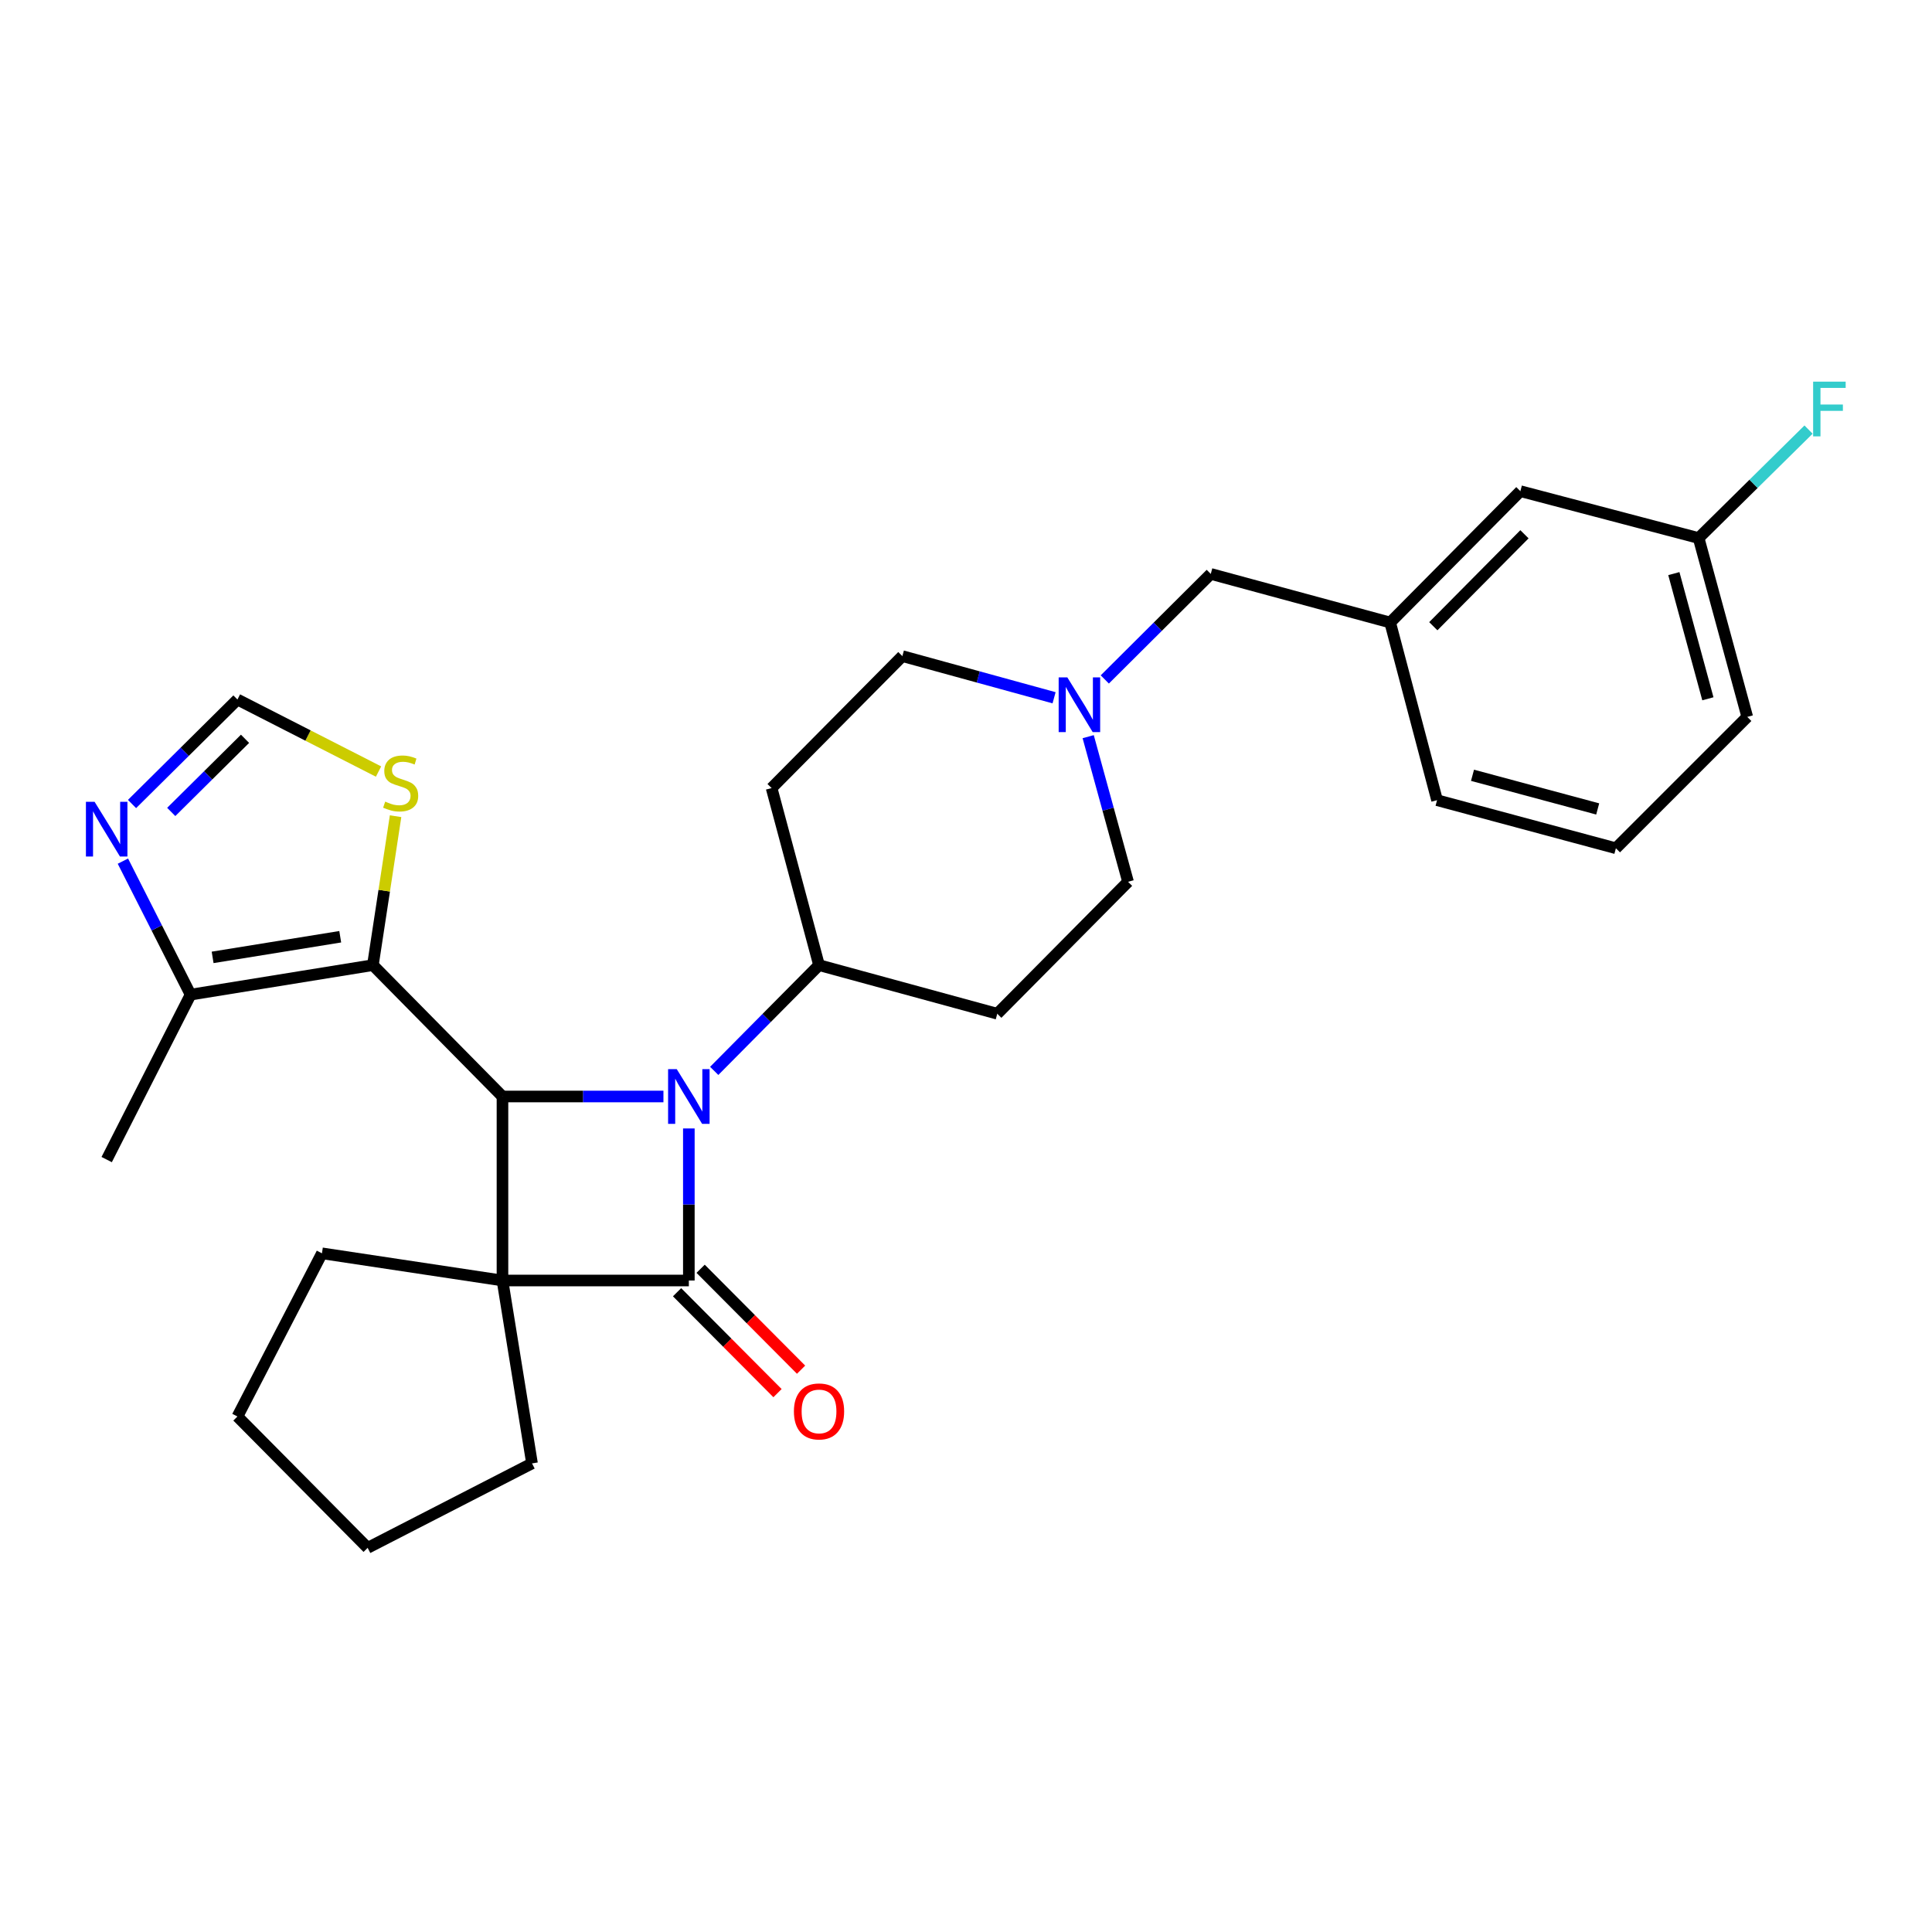 <?xml version='1.0' encoding='iso-8859-1'?>
<svg version='1.1' baseProfile='full'
              xmlns='http://www.w3.org/2000/svg'
                      xmlns:rdkit='http://www.rdkit.org/xml'
                      xmlns:xlink='http://www.w3.org/1999/xlink'
                  xml:space='preserve'
width='1000px' height='1000px' viewBox='0 0 1000 1000'>
<!-- END OF HEADER -->
<rect style='opacity:1.0;fill:#FFFFFF;stroke:none' width='1000' height='1000' x='0' y='0'> </rect>
<path class='bond-0' d='M 260.078,662.787 L 356.545,662.787' style='fill:none;fill-rule:evenodd;stroke:#000000;stroke-width:6px;stroke-linecap:butt;stroke-linejoin:miter;stroke-opacity:1' />
<path class='bond-2' d='M 260.078,662.787 L 260.078,567.543' style='fill:none;fill-rule:evenodd;stroke:#000000;stroke-width:6px;stroke-linecap:butt;stroke-linejoin:miter;stroke-opacity:1' />
<path class='bond-14' d='M 260.078,662.787 L 166.641,648.716' style='fill:none;fill-rule:evenodd;stroke:#000000;stroke-width:6px;stroke-linecap:butt;stroke-linejoin:miter;stroke-opacity:1' />
<path class='bond-15' d='M 260.078,662.787 L 275.372,757.447' style='fill:none;fill-rule:evenodd;stroke:#000000;stroke-width:6px;stroke-linecap:butt;stroke-linejoin:miter;stroke-opacity:1' />
<path class='bond-10' d='M 350.448,668.856 L 376.444,694.97' style='fill:none;fill-rule:evenodd;stroke:#000000;stroke-width:6px;stroke-linecap:butt;stroke-linejoin:miter;stroke-opacity:1' />
<path class='bond-10' d='M 376.444,694.97 L 402.44,721.084' style='fill:none;fill-rule:evenodd;stroke:#FF0000;stroke-width:6px;stroke-linecap:butt;stroke-linejoin:miter;stroke-opacity:1' />
<path class='bond-10' d='M 362.642,656.717 L 388.638,682.831' style='fill:none;fill-rule:evenodd;stroke:#000000;stroke-width:6px;stroke-linecap:butt;stroke-linejoin:miter;stroke-opacity:1' />
<path class='bond-10' d='M 388.638,682.831 L 414.634,708.945' style='fill:none;fill-rule:evenodd;stroke:#FF0000;stroke-width:6px;stroke-linecap:butt;stroke-linejoin:miter;stroke-opacity:1' />
<path class='bond-29' d='M 356.545,662.787 L 356.545,623.435' style='fill:none;fill-rule:evenodd;stroke:#000000;stroke-width:6px;stroke-linecap:butt;stroke-linejoin:miter;stroke-opacity:1' />
<path class='bond-29' d='M 356.545,623.435 L 356.545,584.084' style='fill:none;fill-rule:evenodd;stroke:#0000FF;stroke-width:6px;stroke-linecap:butt;stroke-linejoin:miter;stroke-opacity:1' />
<path class='bond-1' d='M 343.393,567.543 L 301.736,567.543' style='fill:none;fill-rule:evenodd;stroke:#0000FF;stroke-width:6px;stroke-linecap:butt;stroke-linejoin:miter;stroke-opacity:1' />
<path class='bond-1' d='M 301.736,567.543 L 260.078,567.543' style='fill:none;fill-rule:evenodd;stroke:#000000;stroke-width:6px;stroke-linecap:butt;stroke-linejoin:miter;stroke-opacity:1' />
<path class='bond-7' d='M 369.678,554.291 L 396.801,526.921' style='fill:none;fill-rule:evenodd;stroke:#0000FF;stroke-width:6px;stroke-linecap:butt;stroke-linejoin:miter;stroke-opacity:1' />
<path class='bond-7' d='M 396.801,526.921 L 423.925,499.552' style='fill:none;fill-rule:evenodd;stroke:#000000;stroke-width:6px;stroke-linecap:butt;stroke-linejoin:miter;stroke-opacity:1' />
<path class='bond-3' d='M 260.078,567.543 L 193.004,499.552' style='fill:none;fill-rule:evenodd;stroke:#000000;stroke-width:6px;stroke-linecap:butt;stroke-linejoin:miter;stroke-opacity:1' />
<path class='bond-4' d='M 193.004,499.552 L 98.65,514.817' style='fill:none;fill-rule:evenodd;stroke:#000000;stroke-width:6px;stroke-linecap:butt;stroke-linejoin:miter;stroke-opacity:1' />
<path class='bond-4' d='M 176.103,484.857 L 110.055,495.542' style='fill:none;fill-rule:evenodd;stroke:#000000;stroke-width:6px;stroke-linecap:butt;stroke-linejoin:miter;stroke-opacity:1' />
<path class='bond-6' d='M 193.004,499.552 L 198.877,461.008' style='fill:none;fill-rule:evenodd;stroke:#000000;stroke-width:6px;stroke-linecap:butt;stroke-linejoin:miter;stroke-opacity:1' />
<path class='bond-6' d='M 198.877,461.008 L 204.75,422.463' style='fill:none;fill-rule:evenodd;stroke:#CCCC00;stroke-width:6px;stroke-linecap:butt;stroke-linejoin:miter;stroke-opacity:1' />
<path class='bond-5' d='M 98.65,514.817 L 81.131,480.27' style='fill:none;fill-rule:evenodd;stroke:#000000;stroke-width:6px;stroke-linecap:butt;stroke-linejoin:miter;stroke-opacity:1' />
<path class='bond-5' d='M 81.131,480.27 L 63.612,445.722' style='fill:none;fill-rule:evenodd;stroke:#0000FF;stroke-width:6px;stroke-linecap:butt;stroke-linejoin:miter;stroke-opacity:1' />
<path class='bond-22' d='M 98.65,514.817 L 55.215,600.196' style='fill:none;fill-rule:evenodd;stroke:#000000;stroke-width:6px;stroke-linecap:butt;stroke-linejoin:miter;stroke-opacity:1' />
<path class='bond-30' d='M 68.337,416.153 L 95.619,389.111' style='fill:none;fill-rule:evenodd;stroke:#0000FF;stroke-width:6px;stroke-linecap:butt;stroke-linejoin:miter;stroke-opacity:1' />
<path class='bond-30' d='M 95.619,389.111 L 122.9,362.068' style='fill:none;fill-rule:evenodd;stroke:#000000;stroke-width:6px;stroke-linecap:butt;stroke-linejoin:miter;stroke-opacity:1' />
<path class='bond-30' d='M 88.634,420.26 L 107.731,401.33' style='fill:none;fill-rule:evenodd;stroke:#0000FF;stroke-width:6px;stroke-linecap:butt;stroke-linejoin:miter;stroke-opacity:1' />
<path class='bond-30' d='M 107.731,401.33 L 126.828,382.401' style='fill:none;fill-rule:evenodd;stroke:#000000;stroke-width:6px;stroke-linecap:butt;stroke-linejoin:miter;stroke-opacity:1' />
<path class='bond-8' d='M 195.929,399.351 L 159.415,380.71' style='fill:none;fill-rule:evenodd;stroke:#CCCC00;stroke-width:6px;stroke-linecap:butt;stroke-linejoin:miter;stroke-opacity:1' />
<path class='bond-8' d='M 159.415,380.71 L 122.9,362.068' style='fill:none;fill-rule:evenodd;stroke:#000000;stroke-width:6px;stroke-linecap:butt;stroke-linejoin:miter;stroke-opacity:1' />
<path class='bond-11' d='M 423.925,499.552 L 516.186,524.71' style='fill:none;fill-rule:evenodd;stroke:#000000;stroke-width:6px;stroke-linecap:butt;stroke-linejoin:miter;stroke-opacity:1' />
<path class='bond-12' d='M 423.925,499.552 L 399.378,407.902' style='fill:none;fill-rule:evenodd;stroke:#000000;stroke-width:6px;stroke-linecap:butt;stroke-linejoin:miter;stroke-opacity:1' />
<path class='bond-9' d='M 545.587,361.163 L 506.325,350.384' style='fill:none;fill-rule:evenodd;stroke:#0000FF;stroke-width:6px;stroke-linecap:butt;stroke-linejoin:miter;stroke-opacity:1' />
<path class='bond-9' d='M 506.325,350.384 L 467.063,339.605' style='fill:none;fill-rule:evenodd;stroke:#000000;stroke-width:6px;stroke-linecap:butt;stroke-linejoin:miter;stroke-opacity:1' />
<path class='bond-13' d='M 571.842,351.68 L 599.268,324.37' style='fill:none;fill-rule:evenodd;stroke:#0000FF;stroke-width:6px;stroke-linecap:butt;stroke-linejoin:miter;stroke-opacity:1' />
<path class='bond-13' d='M 599.268,324.37 L 626.694,297.059' style='fill:none;fill-rule:evenodd;stroke:#000000;stroke-width:6px;stroke-linecap:butt;stroke-linejoin:miter;stroke-opacity:1' />
<path class='bond-31' d='M 563.244,381.3 L 573.558,418.856' style='fill:none;fill-rule:evenodd;stroke:#0000FF;stroke-width:6px;stroke-linecap:butt;stroke-linejoin:miter;stroke-opacity:1' />
<path class='bond-31' d='M 573.558,418.856 L 583.871,456.413' style='fill:none;fill-rule:evenodd;stroke:#000000;stroke-width:6px;stroke-linecap:butt;stroke-linejoin:miter;stroke-opacity:1' />
<path class='bond-16' d='M 516.186,524.71 L 583.871,456.413' style='fill:none;fill-rule:evenodd;stroke:#000000;stroke-width:6px;stroke-linecap:butt;stroke-linejoin:miter;stroke-opacity:1' />
<path class='bond-17' d='M 399.378,407.902 L 467.063,339.605' style='fill:none;fill-rule:evenodd;stroke:#000000;stroke-width:6px;stroke-linecap:butt;stroke-linejoin:miter;stroke-opacity:1' />
<path class='bond-18' d='M 626.694,297.059 L 719.548,322.218' style='fill:none;fill-rule:evenodd;stroke:#000000;stroke-width:6px;stroke-linecap:butt;stroke-linejoin:miter;stroke-opacity:1' />
<path class='bond-27' d='M 166.641,648.716 L 122.9,733.177' style='fill:none;fill-rule:evenodd;stroke:#000000;stroke-width:6px;stroke-linecap:butt;stroke-linejoin:miter;stroke-opacity:1' />
<path class='bond-26' d='M 275.372,757.447 L 190.299,801.169' style='fill:none;fill-rule:evenodd;stroke:#000000;stroke-width:6px;stroke-linecap:butt;stroke-linejoin:miter;stroke-opacity:1' />
<path class='bond-19' d='M 719.548,322.218 L 786.947,254.226' style='fill:none;fill-rule:evenodd;stroke:#000000;stroke-width:6px;stroke-linecap:butt;stroke-linejoin:miter;stroke-opacity:1' />
<path class='bond-19' d='M 741.877,324.132 L 789.057,276.538' style='fill:none;fill-rule:evenodd;stroke:#000000;stroke-width:6px;stroke-linecap:butt;stroke-linejoin:miter;stroke-opacity:1' />
<path class='bond-24' d='M 719.548,322.218 L 743.818,414.173' style='fill:none;fill-rule:evenodd;stroke:#000000;stroke-width:6px;stroke-linecap:butt;stroke-linejoin:miter;stroke-opacity:1' />
<path class='bond-20' d='M 786.947,254.226 L 879.208,278.496' style='fill:none;fill-rule:evenodd;stroke:#000000;stroke-width:6px;stroke-linecap:butt;stroke-linejoin:miter;stroke-opacity:1' />
<path class='bond-21' d='M 879.208,278.496 L 907.652,250.425' style='fill:none;fill-rule:evenodd;stroke:#000000;stroke-width:6px;stroke-linecap:butt;stroke-linejoin:miter;stroke-opacity:1' />
<path class='bond-21' d='M 907.652,250.425 L 936.096,222.355' style='fill:none;fill-rule:evenodd;stroke:#33CCCC;stroke-width:6px;stroke-linecap:butt;stroke-linejoin:miter;stroke-opacity:1' />
<path class='bond-32' d='M 879.208,278.496 L 904.376,371.063' style='fill:none;fill-rule:evenodd;stroke:#000000;stroke-width:6px;stroke-linecap:butt;stroke-linejoin:miter;stroke-opacity:1' />
<path class='bond-32' d='M 866.38,296.895 L 883.998,361.692' style='fill:none;fill-rule:evenodd;stroke:#000000;stroke-width:6px;stroke-linecap:butt;stroke-linejoin:miter;stroke-opacity:1' />
<path class='bond-23' d='M 836.385,439.054 L 743.818,414.173' style='fill:none;fill-rule:evenodd;stroke:#000000;stroke-width:6px;stroke-linecap:butt;stroke-linejoin:miter;stroke-opacity:1' />
<path class='bond-23' d='M 826.966,418.706 L 762.169,401.289' style='fill:none;fill-rule:evenodd;stroke:#000000;stroke-width:6px;stroke-linecap:butt;stroke-linejoin:miter;stroke-opacity:1' />
<path class='bond-25' d='M 836.385,439.054 L 904.376,371.063' style='fill:none;fill-rule:evenodd;stroke:#000000;stroke-width:6px;stroke-linecap:butt;stroke-linejoin:miter;stroke-opacity:1' />
<path class='bond-28' d='M 190.299,801.169 L 122.9,733.177' style='fill:none;fill-rule:evenodd;stroke:#000000;stroke-width:6px;stroke-linecap:butt;stroke-linejoin:miter;stroke-opacity:1' />
<path  class='atom-2' d='M 350.285 553.383
L 359.565 568.383
Q 360.485 569.863, 361.965 572.543
Q 363.445 575.223, 363.525 575.383
L 363.525 553.383
L 367.285 553.383
L 367.285 581.703
L 363.405 581.703
L 353.445 565.303
Q 352.285 563.383, 351.045 561.183
Q 349.845 558.983, 349.485 558.303
L 349.485 581.703
L 345.805 581.703
L 345.805 553.383
L 350.285 553.383
' fill='#0000FF'/>
<path  class='atom-6' d='M 48.955 415.001
L 58.235 430.001
Q 59.155 431.481, 60.635 434.161
Q 62.115 436.841, 62.195 437.001
L 62.195 415.001
L 65.955 415.001
L 65.955 443.321
L 62.075 443.321
L 52.115 426.921
Q 50.955 425.001, 49.715 422.801
Q 48.515 420.601, 48.155 419.921
L 48.155 443.321
L 44.475 443.321
L 44.475 415.001
L 48.955 415.001
' fill='#0000FF'/>
<path  class='atom-7' d='M 199.381 414.917
Q 199.701 415.037, 201.021 415.597
Q 202.341 416.157, 203.781 416.517
Q 205.261 416.837, 206.701 416.837
Q 209.381 416.837, 210.941 415.557
Q 212.501 414.237, 212.501 411.957
Q 212.501 410.397, 211.701 409.437
Q 210.941 408.477, 209.741 407.957
Q 208.541 407.437, 206.541 406.837
Q 204.021 406.077, 202.501 405.357
Q 201.021 404.637, 199.941 403.117
Q 198.901 401.597, 198.901 399.037
Q 198.901 395.477, 201.301 393.277
Q 203.741 391.077, 208.541 391.077
Q 211.821 391.077, 215.541 392.637
L 214.621 395.717
Q 211.221 394.317, 208.661 394.317
Q 205.901 394.317, 204.381 395.477
Q 202.861 396.597, 202.901 398.557
Q 202.901 400.077, 203.661 400.997
Q 204.461 401.917, 205.581 402.437
Q 206.741 402.957, 208.661 403.557
Q 211.221 404.357, 212.741 405.157
Q 214.261 405.957, 215.341 407.597
Q 216.461 409.197, 216.461 411.957
Q 216.461 415.877, 213.821 417.997
Q 211.221 420.077, 206.861 420.077
Q 204.341 420.077, 202.421 419.517
Q 200.541 418.997, 198.301 418.077
L 199.381 414.917
' fill='#CCCC00'/>
<path  class='atom-10' d='M 552.443 350.604
L 561.723 365.604
Q 562.643 367.084, 564.123 369.764
Q 565.603 372.444, 565.683 372.604
L 565.683 350.604
L 569.443 350.604
L 569.443 378.924
L 565.563 378.924
L 555.603 362.524
Q 554.443 360.604, 553.203 358.404
Q 552.003 356.204, 551.643 355.524
L 551.643 378.924
L 547.963 378.924
L 547.963 350.604
L 552.443 350.604
' fill='#0000FF'/>
<path  class='atom-11' d='M 410.925 730.552
Q 410.925 723.752, 414.285 719.952
Q 417.645 716.152, 423.925 716.152
Q 430.205 716.152, 433.565 719.952
Q 436.925 723.752, 436.925 730.552
Q 436.925 737.432, 433.525 741.352
Q 430.125 745.232, 423.925 745.232
Q 417.685 745.232, 414.285 741.352
Q 410.925 737.472, 410.925 730.552
M 423.925 742.032
Q 428.245 742.032, 430.565 739.152
Q 432.925 736.232, 432.925 730.552
Q 432.925 724.992, 430.565 722.192
Q 428.245 719.352, 423.925 719.352
Q 419.605 719.352, 417.245 722.152
Q 414.925 724.952, 414.925 730.552
Q 414.925 736.272, 417.245 739.152
Q 419.605 742.032, 423.925 742.032
' fill='#FF0000'/>
<path  class='atom-22' d='M 938.474 197.539
L 955.314 197.539
L 955.314 200.779
L 942.274 200.779
L 942.274 209.379
L 953.874 209.379
L 953.874 212.659
L 942.274 212.659
L 942.274 225.859
L 938.474 225.859
L 938.474 197.539
' fill='#33CCCC'/>
</svg>
